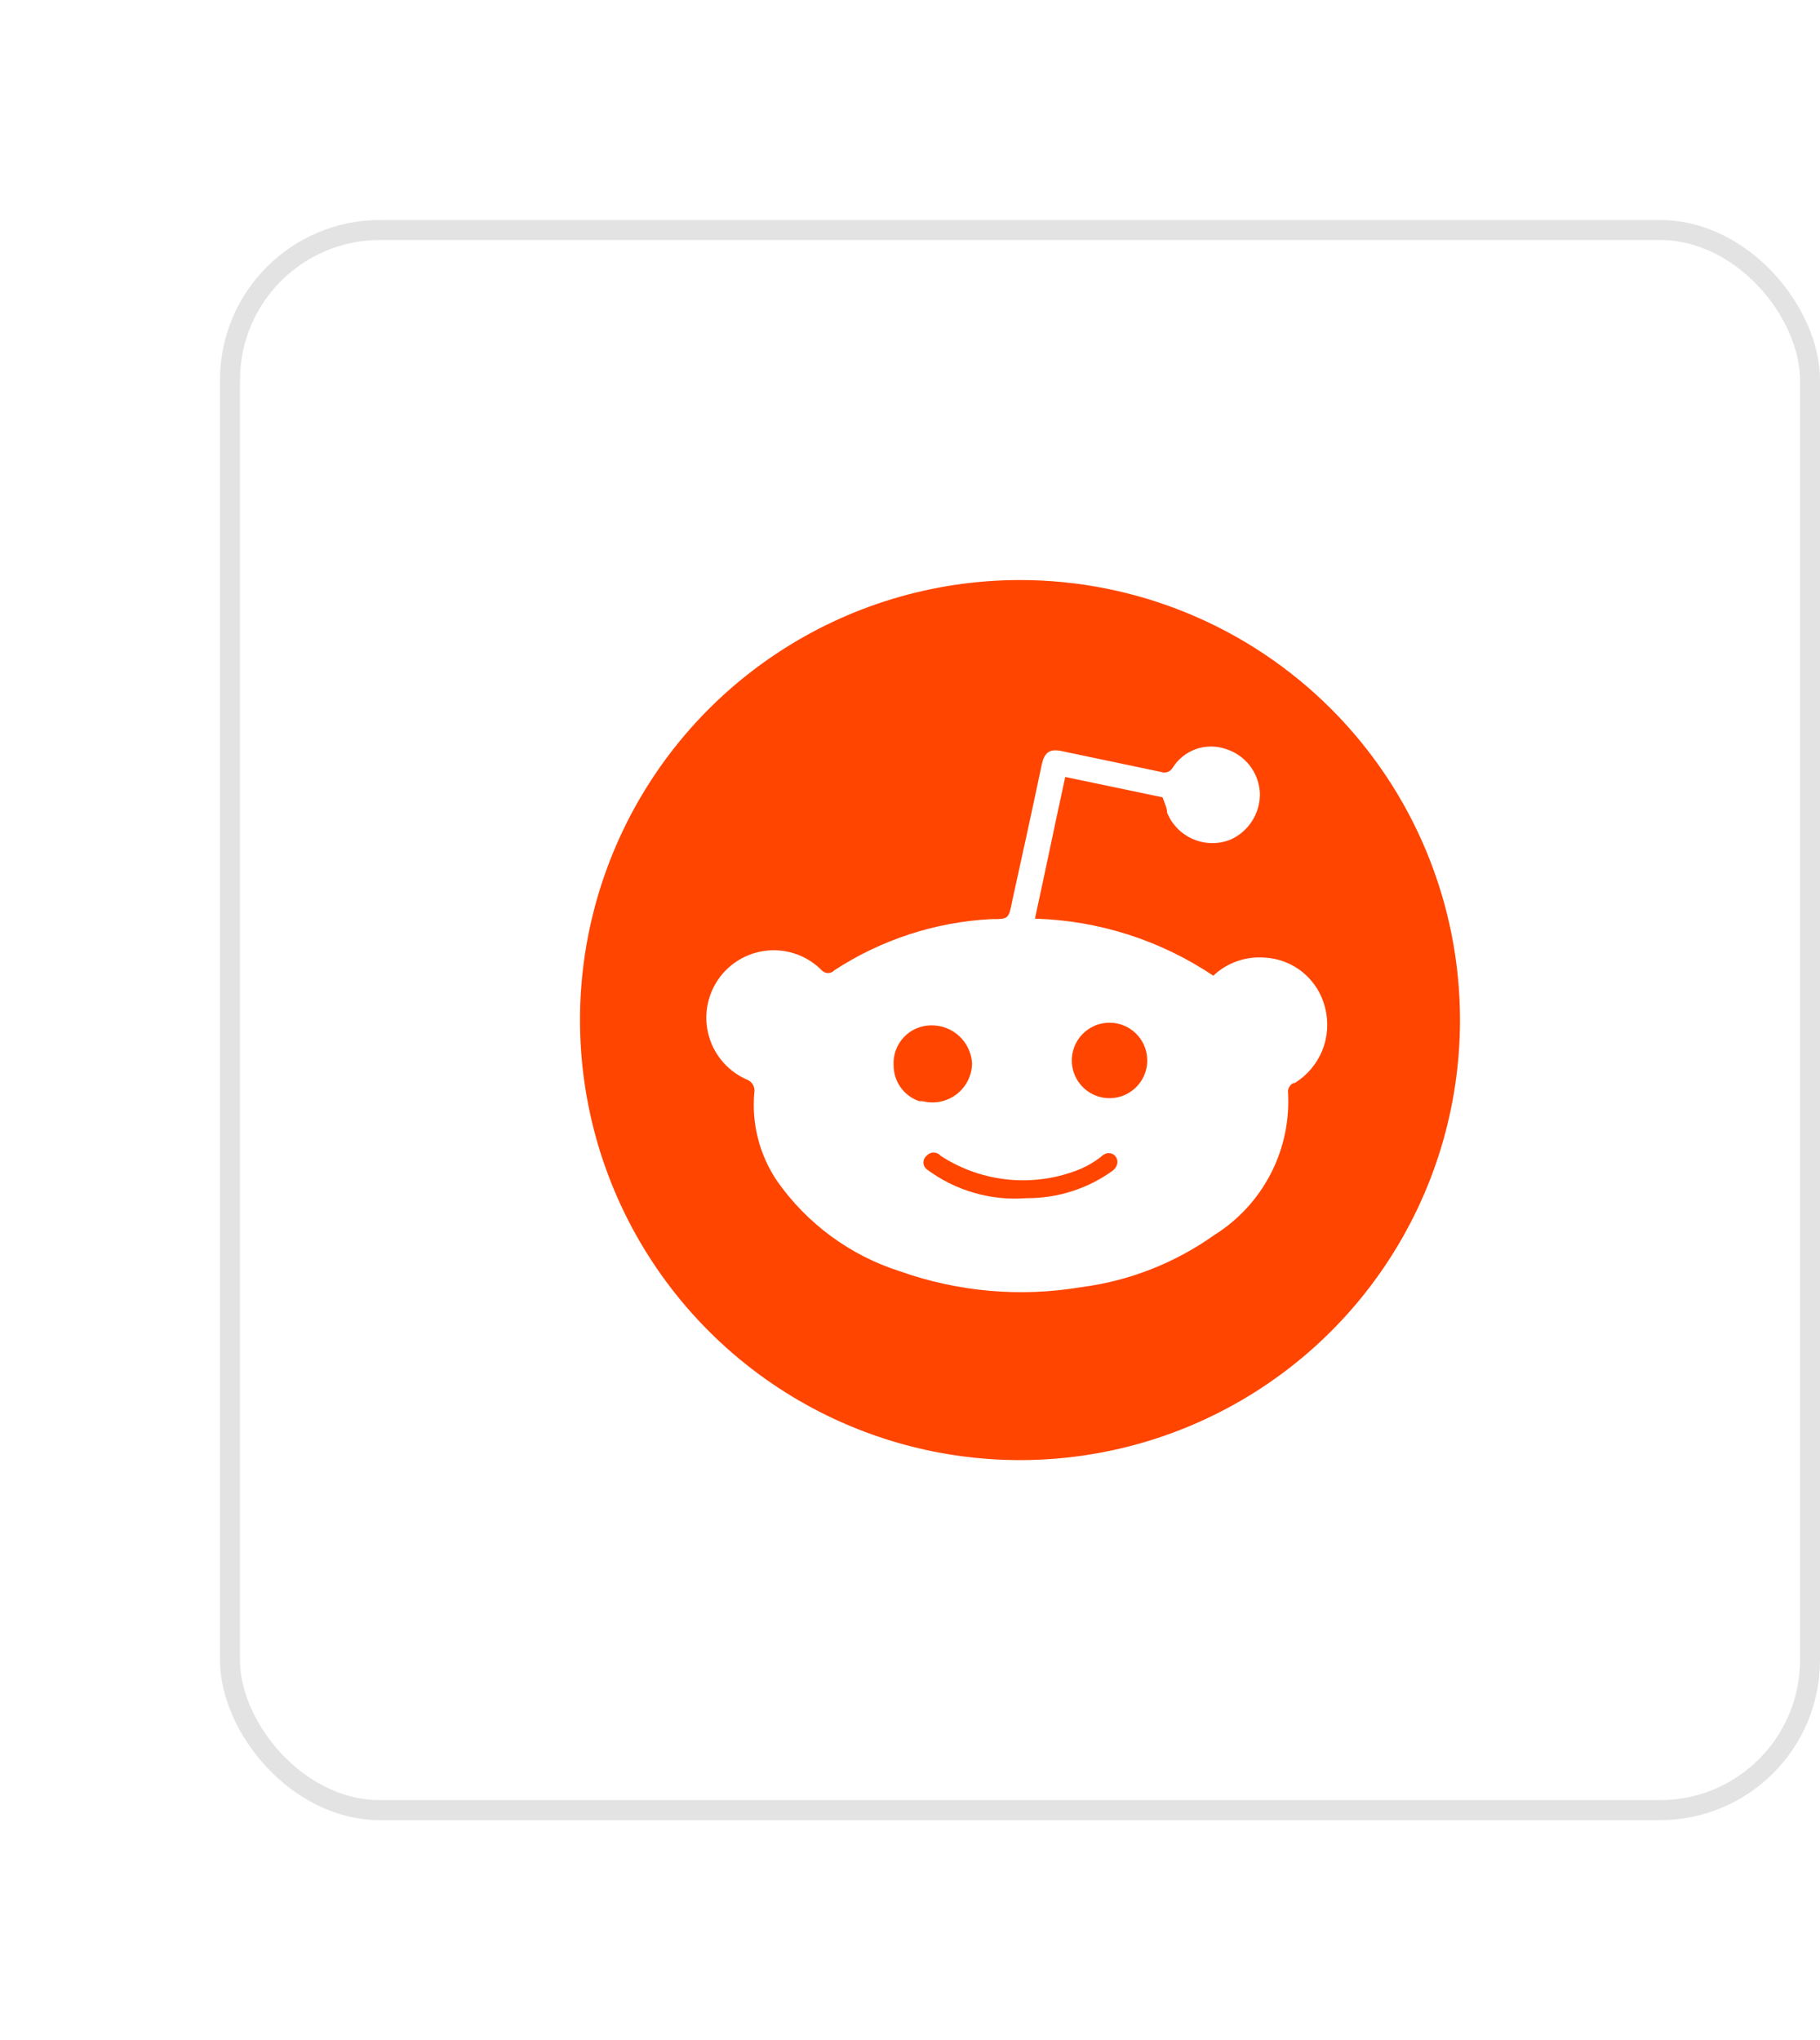 <svg width="91" height="102" viewBox="0 0 91 102" fill="none" xmlns="http://www.w3.org/2000/svg">
<g filter="url(#filter0_d_471_6404)">
<rect x="11" y="10" width="80" height="80" rx="8" fill="white"/>
<rect x="11.5" y="10.5" width="79" height="79" rx="7.5" stroke="#E3E3E3"/>
<g clip-path="url(#clip0_471_6404)">
<path d="M51 28C46.649 28 42.395 29.29 38.778 31.708C35.16 34.125 32.34 37.561 30.675 41.581C29.009 45.601 28.574 50.024 29.423 54.292C30.272 58.56 32.367 62.48 35.444 65.556C38.52 68.633 42.44 70.728 46.708 71.577C50.976 72.426 55.399 71.991 59.419 70.325C63.439 68.66 66.875 65.841 69.292 62.223C71.71 58.605 73 54.351 73 50C73 44.165 70.682 38.569 66.556 34.444C62.431 30.318 56.835 28 51 28ZM64.716 53.146C64.558 53.146 64.376 53.418 64.399 53.576C64.488 54.994 64.192 56.409 63.543 57.672C62.893 58.935 61.915 59.999 60.71 60.751C58.739 62.152 56.454 63.046 54.056 63.354C51.019 63.864 47.904 63.591 45.002 62.562C42.508 61.77 40.345 60.179 38.846 58.035C37.977 56.744 37.577 55.194 37.714 53.644C37.741 53.512 37.722 53.375 37.66 53.256C37.598 53.136 37.498 53.042 37.374 52.988C36.916 52.793 36.505 52.5 36.173 52.128C35.841 51.757 35.596 51.316 35.455 50.838C35.313 50.36 35.28 49.857 35.356 49.364C35.433 48.872 35.617 48.402 35.897 47.99C36.177 47.577 36.544 47.232 36.973 46.978C37.402 46.725 37.882 46.569 38.378 46.524C38.875 46.478 39.375 46.542 39.843 46.713C40.311 46.884 40.736 47.156 41.086 47.51C41.127 47.554 41.176 47.589 41.23 47.613C41.285 47.637 41.344 47.65 41.403 47.65C41.463 47.65 41.522 47.637 41.576 47.613C41.631 47.589 41.68 47.554 41.72 47.51C44.059 45.982 46.761 45.1 49.551 44.953C50.434 44.953 50.434 44.953 50.615 44.025C51.113 41.761 51.611 39.498 52.086 37.235C52.222 36.601 52.494 36.42 53.105 36.556L58.062 37.597C58.165 37.633 58.278 37.633 58.381 37.596C58.484 37.559 58.571 37.487 58.628 37.393C58.897 36.959 59.305 36.629 59.786 36.456C60.267 36.284 60.792 36.279 61.276 36.442C61.764 36.59 62.194 36.889 62.503 37.295C62.812 37.702 62.984 38.195 62.996 38.706C62.996 39.182 62.86 39.648 62.603 40.05C62.346 40.451 61.98 40.77 61.547 40.969C61.25 41.091 60.932 41.154 60.611 41.153C60.289 41.151 59.971 41.087 59.675 40.963C59.379 40.839 59.109 40.658 58.883 40.43C58.657 40.202 58.478 39.931 58.356 39.634C58.356 39.385 58.22 39.136 58.13 38.864L53.263 37.846C52.766 40.109 52.267 42.553 51.747 44.93C54.929 45.02 58.021 46.008 60.665 47.782C61.004 47.461 61.407 47.215 61.848 47.059C62.288 46.903 62.756 46.841 63.222 46.876C63.932 46.911 64.611 47.174 65.157 47.627C65.704 48.08 66.09 48.698 66.255 49.389C66.436 50.095 66.387 50.84 66.114 51.517C65.841 52.192 65.359 52.763 64.739 53.146H64.716Z" fill="#FF4500"/>
<path d="M55.64 57.526C54.39 58.431 52.883 58.914 51.339 58.903C49.546 59.047 47.761 58.53 46.322 57.45C46.275 57.41 46.236 57.359 46.21 57.302C46.184 57.245 46.17 57.183 46.17 57.12C46.17 57.057 46.184 56.995 46.21 56.938C46.236 56.881 46.275 56.831 46.322 56.79C46.367 56.738 46.422 56.697 46.483 56.668C46.545 56.64 46.612 56.625 46.681 56.625C46.749 56.625 46.816 56.64 46.878 56.668C46.94 56.697 46.995 56.738 47.039 56.79C48.068 57.46 49.245 57.868 50.468 57.98C51.69 58.092 52.922 57.903 54.055 57.431C54.405 57.277 54.734 57.081 55.036 56.847C55.583 56.3 56.224 57.035 55.64 57.526Z" fill="#FF4500"/>
<path d="M48.604 52.169C48.599 52.468 48.527 52.762 48.392 53.029C48.257 53.296 48.064 53.529 47.826 53.711C47.588 53.892 47.312 54.018 47.019 54.077C46.726 54.137 46.423 54.129 46.133 54.055H45.964C45.589 53.929 45.264 53.688 45.033 53.366C44.803 53.045 44.68 52.659 44.681 52.264C44.666 52.006 44.703 51.749 44.791 51.507C44.879 51.265 45.015 51.043 45.192 50.856C45.369 50.669 45.582 50.519 45.818 50.418C46.055 50.316 46.31 50.264 46.567 50.264C47.087 50.258 47.588 50.453 47.968 50.808C48.347 51.163 48.575 51.65 48.604 52.169Z" fill="#FF4500"/>
<path d="M57.356 52.169C57.332 52.475 57.233 52.769 57.069 53.028C56.905 53.287 56.68 53.502 56.414 53.655C56.149 53.807 55.85 53.892 55.544 53.904C55.237 53.914 54.933 53.851 54.657 53.718C54.381 53.584 54.141 53.386 53.959 53.14C53.777 52.893 53.658 52.606 53.611 52.303C53.565 52 53.593 51.691 53.694 51.401C53.794 51.111 53.964 50.851 54.187 50.641C54.465 50.381 54.815 50.211 55.191 50.154C55.568 50.097 55.952 50.154 56.295 50.32C56.638 50.485 56.923 50.75 57.112 51.08C57.301 51.41 57.386 51.79 57.356 52.169Z" fill="#FF4500"/>
</g>
</g>
<defs>
<filter id="filter0_d_471_6404" x="0" y="0" width="102" height="102" filterUnits="userSpaceOnUse" color-interpolation-filters="sRGB">
<feFlood flood-opacity="0" result="BackgroundImageFix"/>
<feColorMatrix in="SourceAlpha" type="matrix" values="0 0 0 0 0 0 0 0 0 0 0 0 0 0 0 0 0 0 127 0" result="hardAlpha"/>
<feOffset dy="1"/>
<feGaussianBlur stdDeviation="5.5"/>
<feComposite in2="hardAlpha" operator="out"/>
<feColorMatrix type="matrix" values="0 0 0 0 0 0 0 0 0 0 0 0 0 0 0 0 0 0 0.12 0"/>
<feBlend mode="normal" in2="BackgroundImageFix" result="effect1_dropShadow_471_6404"/>
<feBlend mode="normal" in="SourceGraphic" in2="effect1_dropShadow_471_6404" result="shape"/>
</filter>
<clipPath id="clip0_471_6404">
<rect width="44" height="44" fill="white" transform="translate(29 28)"/>
</clipPath>
</defs>
</svg>
